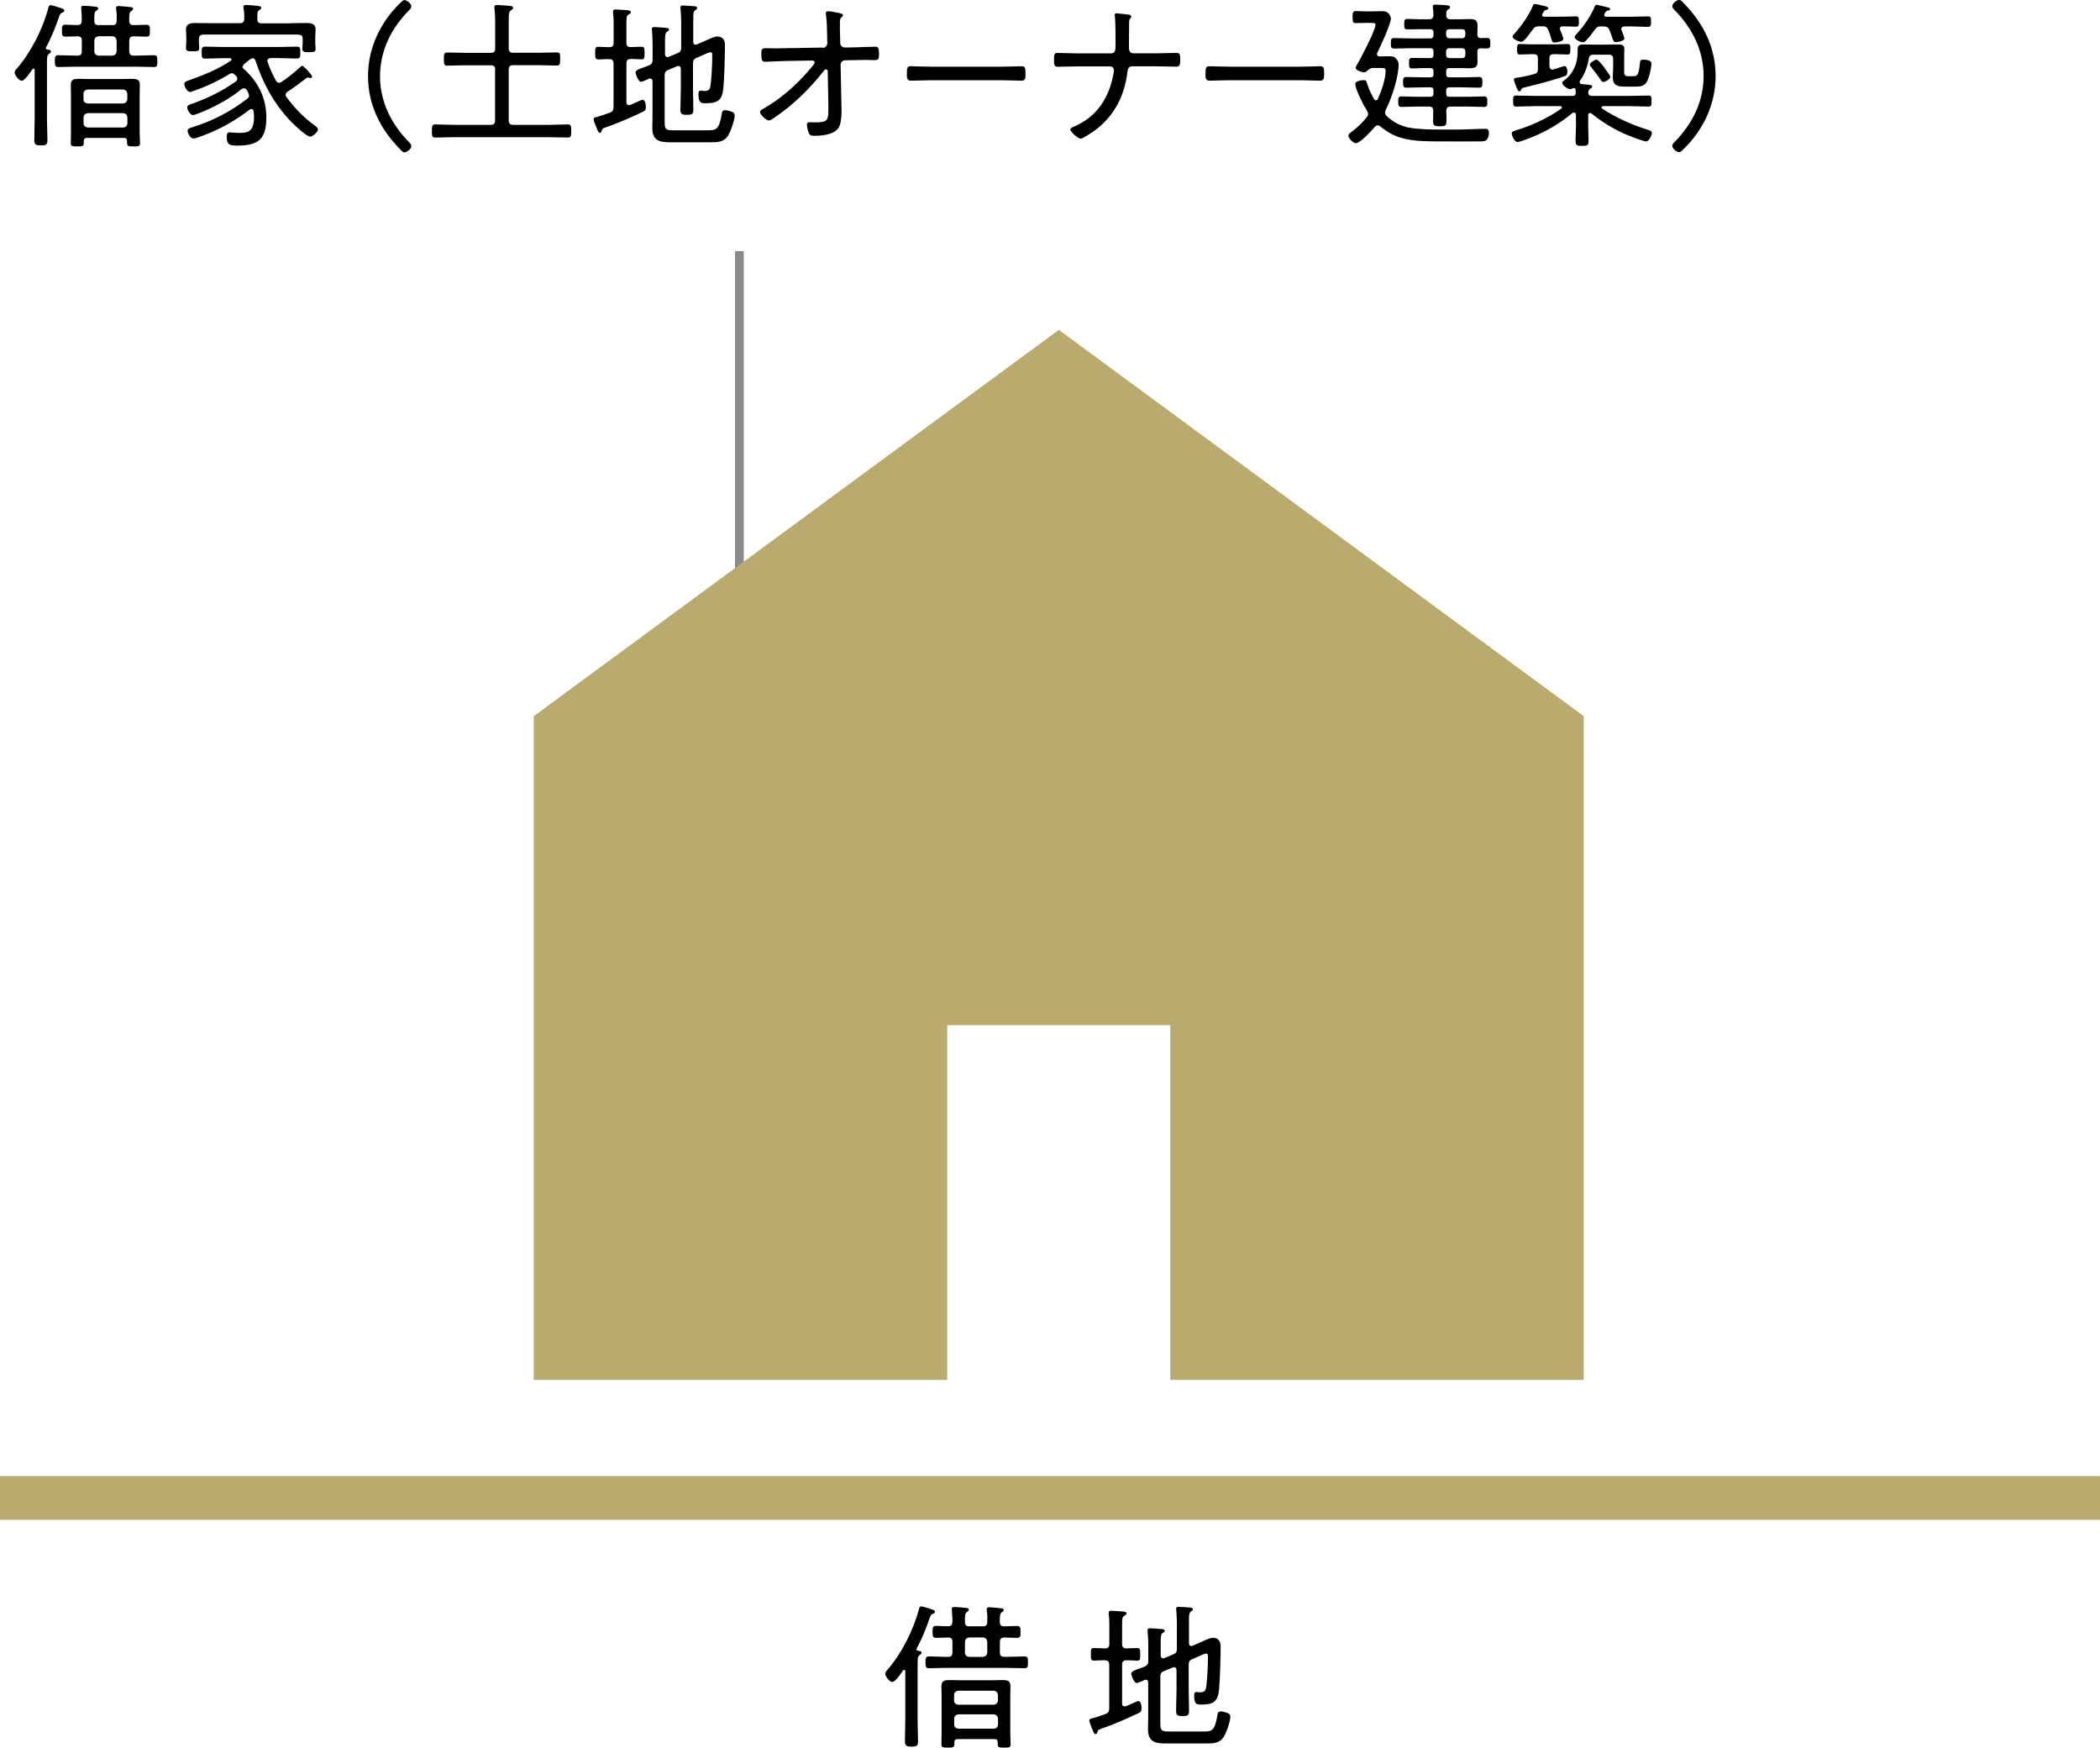 <?xml version="1.0" encoding="UTF-8"?><svg id="_レイヤー_2" xmlns="http://www.w3.org/2000/svg" viewBox="0 0 240 199.73"><defs><style>.cls-1{fill:none;stroke:#8a8a8a;stroke-miterlimit:10;}.cls-2{fill:#b9aa6e;}</style></defs><g id="work"><g><g><path d="M3.97,8.01c0-.07-.04-.16-.13-.16-.07,0-.11,.02-.14,.07-.22,.31-.86,1.31-1.22,1.31-.32,0-.81-.65-.81-.95,0-.18,.16-.34,.29-.49,1.57-1.8,2.95-4.54,3.55-6.84,.04-.16,.09-.36,.29-.36,.16,0,.97,.27,1.19,.34,.13,.04,.36,.11,.36,.27,0,.13-.11,.2-.22,.23-.23,.11-.29,.2-.4,.54-.41,1.22-.86,2.29-1.46,3.44-.02,.04-.04,.05-.04,.09,0,.11,.09,.14,.18,.16,.13,.02,.41,.04,.41,.22,0,.13-.13,.2-.23,.29-.2,.14-.22,.34-.22,1.04v6.46c0,.77,.05,1.55,.05,2.34,0,.54-.18,.61-.76,.61s-.74-.11-.74-.61c0-.77,.04-1.57,.04-2.34v-5.67Zm3.49-3.83c-.38,0-.38-.22-.38-.68s0-.68,.38-.68c.47,0,.94,.05,1.39,.04,.36,0,.47-.14,.49-.49,.02-.43-.02-.88-.05-1.3,0-.05-.02-.13-.02-.18,0-.2,.13-.23,.31-.23,.22,0,1.15,.07,1.37,.11,.13,.02,.27,.05,.27,.2,0,.13-.07,.16-.22,.27-.2,.14-.22,.36-.22,.76v.38c0,.36,.14,.49,.5,.49h1.55c.36,0,.5-.14,.5-.49,.02-.43,.02-.86-.05-1.28,0-.05-.02-.11-.02-.16,0-.2,.13-.25,.29-.25,.23,0,1.03,.09,1.3,.11,.13,.02,.36,.02,.36,.22,0,.11-.09,.16-.23,.25-.23,.18-.2,.47-.22,1.15,.04,.32,.16,.45,.49,.45,.49,0,.99-.04,1.48-.04,.4,0,.4,.2,.4,.68s0,.68-.4,.68c-.31,0-1.12-.04-1.46-.04-.36,.02-.47,.14-.5,.49v1.22c0,.34,.16,.5,.5,.5h.27c.67,0,1.35-.05,2.04-.05,.4,0,.4,.2,.4,.67,0,.5,0,.68-.4,.68-.68,0-1.35-.04-2.04-.04h-6.82c-.68,0-1.37,.04-2.05,.04-.38,0-.4-.22-.4-.67,0-.49,.02-.68,.4-.68,.68,0,1.37,.05,2.05,.05h.14c.34,0,.49-.16,.49-.5v-1.22c0-.32-.13-.49-.47-.49s-1.08,.04-1.4,.04Zm7.06,11.94c0-.25-.11-.36-.34-.36h-4.25c-.23,0-.36,.11-.36,.36v.23c0,.38-.18,.38-.74,.38s-.74,0-.74-.4,.02-.81,.02-1.21v-4.27c0-.36-.02-.74-.02-1.1,0-.65,.29-.74,.97-.74,.25,0,.56,.02,.94,.02h4.07c.38,0,.7-.02,.97-.02,.65,0,.94,.09,.94,.72,0,.38-.02,.76-.02,1.12v4.27c0,.4,.04,.79,.04,1.21s-.2,.4-.74,.4-.74,0-.74-.4v-.22Zm-.47-4.29c.31-.04,.47-.18,.5-.49v-.61c-.04-.32-.18-.47-.5-.5h-4.02c-.29,.04-.49,.18-.49,.5v.61c0,.31,.18,.45,.49,.49h4.02Zm-4.5,2.25c0,.31,.18,.45,.49,.49h4.02c.31,0,.47-.18,.5-.49v-.65c-.04-.32-.18-.47-.5-.5h-4.02c-.29,.04-.49,.2-.49,.5v.65Zm3.28-7.72c.32-.04,.47-.2,.5-.5v-1.22c-.04-.31-.18-.47-.5-.5h-1.55c-.32,.04-.47,.2-.5,.5v1.22c0,.31,.18,.47,.5,.5h1.55Z"/><path d="M27.7,7.6c0,.11,.05,.16,.13,.25,1.66,1.46,2.61,3.35,2.61,5.58,0,2.45-.9,3.21-3.29,3.21-.86,0-1.24-.05-1.24-1.03,0-.22,.04-.49,.31-.49,.05,0,.2,.02,.25,.02,.31,.02,.61,.05,.92,.05,1.06,0,1.64-.25,1.64-1.85,0-.22-.02-.43-.05-.65-.04-.14-.09-.23-.25-.23-.07,0-.14,.04-.2,.07-1.48,1.13-3.04,2.05-4.75,2.74-.31,.13-1.39,.56-1.66,.56-.36,0-.68-.58-.68-.9,0-.25,.34-.32,.61-.41,2.25-.7,4.32-1.78,6.19-3.22,.13-.11,.22-.2,.22-.38,0-.11-.04-.16-.07-.25-.05-.13-.11-.25-.18-.36-.09-.13-.18-.22-.32-.22-.13,0-.22,.04-.31,.11-1.22,1.01-2.63,1.78-4.09,2.43-.25,.11-1.22,.52-1.44,.52-.32,0-.65-.59-.65-.88,0-.25,.31-.32,.5-.4,1.78-.61,3.49-1.46,5.02-2.54,.11-.09,.2-.2,.2-.34,0-.13-.05-.22-.14-.31-.07-.07-.13-.13-.2-.18-.09-.09-.16-.13-.29-.13-.09,0-.16,.04-.23,.07-1.19,.74-2.65,1.44-3.96,1.89-.13,.05-.45,.18-.59,.18-.32,0-.65-.63-.65-.92,0-.23,.25-.32,.58-.43,1.66-.59,3.29-1.24,4.75-2.23,.05-.04,.07-.07,.07-.14,0-.09-.09-.13-.16-.14h-.83c-.67,0-1.35,.05-2.04,.05-.38,0-.38-.22-.38-.7,0-.45,0-.67,.38-.67,.68,0,1.37,.04,2.04,.04h6.43c.67,0,1.33-.04,2.02-.04,.4,0,.4,.2,.4,.68s-.02,.68-.4,.68c-.68,0-1.35-.05-2.02-.05h-.97c-.2,.02-.38,.09-.38,.32,0,.05,.02,.09,.04,.14,.25,.72,.56,1.44,.94,2.11,.09,.14,.18,.25,.36,.25,.11,0,.18-.04,.27-.09,.67-.43,1.51-1.12,2.11-1.67,.07-.07,.18-.18,.27-.18,.18,0,1.13,1.06,1.13,1.24,0,.09-.07,.16-.16,.16-.05,0-.09,0-.14-.02-.05-.02-.11-.04-.16-.04-.09,0-.14,.02-.2,.07-.85,.65-1.24,.95-2.14,1.55-.13,.09-.23,.18-.23,.36,0,.11,.05,.18,.11,.27,.95,1.28,1.91,2.27,3.19,3.22,.13,.09,.4,.29,.4,.45,0,.31-.61,.83-.9,.83-.45,0-2.05-1.55-2.39-1.93-1.84-2-3.01-4.2-3.85-6.73-.05-.16-.14-.29-.32-.29-.13,0-.27,.09-.36,.16-.2,.16-.4,.32-.61,.49-.07,.07-.14,.14-.14,.27Zm5.49-4.95c.59,0,1.21-.02,1.82-.02,.54,0,1.06,.07,1.06,.74,0,.27-.04,.56-.04,.86v.72c0,.22,.04,.41,.04,.63,0,.36-.22,.38-.76,.38-.49,0-.76,0-.76-.36,0-.2,.04-.45,.04-.65v-.5c0-.36-.14-.47-.5-.5h-10.86c-.36,.04-.47,.14-.5,.5v.4c0,.22,.04,.43,.04,.65,0,.36-.25,.36-.76,.36-.56,0-.76-.02-.76-.38,0-.2,.04-.43,.04-.63v-.61c0-.36-.04-.63-.04-.85,0-.67,.5-.76,1.04-.76,.61,0,1.22,.02,1.84,.02h3.28c.34,0,.5-.14,.5-.5,.02-.38,0-.79-.07-1.17,0-.04-.02-.13-.02-.18,0-.2,.14-.23,.31-.23,.31,0,1.04,.07,1.37,.11,.13,.02,.36,.04,.36,.22,0,.13-.11,.16-.23,.25-.2,.13-.22,.34-.22,.74v.29c0,.34,.14,.49,.5,.49h3.28Z"/><path d="M42.06,8.7c0-3.19,1.4-6.16,3.67-8.35,.18-.18,.32-.34,.49-.34,.31,0,.79,.42,.79,.72,0,.16-.09,.27-.2,.38-2.05,2.05-3.38,4.65-3.38,7.6s1.33,5.55,3.38,7.6c.11,.13,.2,.22,.2,.4,0,.29-.49,.7-.79,.7-.16,0-.31-.14-.52-.38-2.25-2.29-3.64-5.06-3.64-8.32Z"/><path d="M56.59,7.96c0-.36-.14-.5-.5-.5h-2.9c-.68,0-1.37,.04-2.05,.04-.38,0-.41-.14-.41-.74s.02-.76,.41-.76c.68,0,1.37,.04,2.05,.04h2.9c.36,0,.5-.14,.5-.49V2.32c0-.43-.04-.88-.07-1.3,0-.05-.02-.14-.02-.2,0-.2,.14-.25,.32-.25,.2,0,1.3,.09,1.53,.11,.13,.02,.29,.07,.29,.23,0,.13-.14,.2-.27,.29-.22,.14-.23,.47-.23,1.12v3.22c0,.34,.16,.49,.5,.49h2.92c.68,0,1.37-.04,2.05-.04,.41,0,.41,.18,.41,.76s-.02,.74-.41,.74c-.68,0-1.37-.04-2.05-.04h-2.92c-.34,0-.5,.14-.5,.5v5.82c0,.34,.16,.5,.5,.5h4.12c.7,0,1.4-.05,2.11-.05,.4,0,.41,.18,.41,.76s-.02,.74-.41,.74c-.7,0-1.4-.04-2.11-.04h-10.88c-.7,0-1.4,.04-2.11,.04-.4,0-.41-.18-.41-.74s.02-.76,.41-.76c.7,0,1.4,.05,2.11,.05h4.2c.36,0,.5-.16,.5-.5V7.96Z"/><path d="M68.36,6.79c-.34,0-.34-.23-.34-.72s0-.72,.34-.72c.25,0,.94,.04,1.28,.04,.36,0,.49-.16,.49-.5V2.7c0-.4,0-.79-.07-1.19v-.2c0-.2,.13-.23,.29-.23,.22,0,1.1,.07,1.37,.09,.13,.02,.38,.04,.38,.22,0,.14-.11,.18-.29,.29-.2,.14-.22,.29-.22,1.04v2.16c0,.34,.13,.5,.47,.5,.41,0,.85-.04,1.26-.04,.34,0,.34,.22,.34,.72,0,.47,.02,.72-.32,.72-.41,0-.83-.05-1.26-.04-.34,0-.49,.16-.49,.5v4.43c0,.18,.07,.34,.29,.34,.16,0,.32-.09,.47-.16,.4-.18,.99-.45,1.08-.45,.34,0,.38,.61,.38,.85,0,.32-.07,.41-.36,.54-1.28,.61-2.86,1.3-4.2,1.76-.43,.14-.41,.18-.49,.41-.04,.11-.07,.22-.2,.22-.14,0-.22-.16-.34-.47-.09-.22-.38-.9-.38-1.08,0-.16,.11-.2,.25-.23,.54-.14,1.08-.32,1.6-.52,.34-.14,.43-.29,.43-.67V7.26c0-.34-.14-.5-.5-.5-.41-.02-.83,.04-1.26,.04Zm11.25-.18c-.32,.14-.41,.31-.41,.67v2.86c0,.79,.04,1.58,.04,2.39,0,.52-.14,.59-.74,.59s-.74-.07-.74-.61c0-.79,.05-1.58,.05-2.38v-2.25c0-.07-.02-.34-.29-.34-.05,0-.11,.02-.16,.04l-.99,.41c-.34,.14-.41,.32-.41,.67v5.29c0,.79,.11,.94,.94,.94h4.03c.88,0,1.26-.07,1.55-1.84,.05-.31,.09-.45,.4-.45,.23,0,.49,.07,.72,.16,.25,.09,.36,.18,.36,.47,0,.52-.5,1.93-.81,2.36-.45,.63-1.13,.67-1.85,.67h-4.79c-1.24,0-1.96-.27-1.96-1.64,0-.4,.02-.79,.02-1.17v-4.16c0-.18-.07-.32-.29-.32-.11,0-.25,.09-.34,.13-.25,.11-.58,.25-.68,.25-.32,0-.63-.92-.63-1.06,0-.25,.36-.4,.94-.59,.18-.07,.36-.13,.58-.22,.34-.16,.43-.31,.43-.68v-1.87c0-.49-.04-1.01-.07-1.44,0-.05-.02-.13-.02-.18,0-.18,.14-.22,.29-.22,.23,0,1.01,.07,1.28,.09,.14,.02,.4,.02,.4,.2,0,.13-.11,.18-.23,.25-.22,.14-.23,.45-.23,1.17v1.39c0,.07,.02,.34,.29,.34,.05,0,.11-.02,.16-.04l.97-.41c.36-.14,.43-.31,.43-.68V2.49c0-.49-.04-.99-.07-1.46,0-.05-.02-.11-.02-.18,0-.2,.16-.22,.31-.22,.2,0,1.15,.07,1.35,.09,.11,.02,.25,.05,.25,.2,0,.13-.09,.16-.22,.25-.2,.14-.22,.4-.22,.99v2.61c0,.07,0,.34,.27,.34,.07,0,.11-.02,.16-.04l.79-.34c.13-.05,.25-.11,.4-.18,.38-.18,.81-.38,1.15-.38,.49,0,.85,.34,.85,.9,0,1.17-.07,3.89-.18,5-.14,1.33-.56,1.73-2.02,1.73-.49,0-.83,.02-.83-1.06,0-.18,.04-.38,.25-.38,.13,0,.27,.04,.41,.04,.68,0,.68-.31,.76-.92,.09-.86,.16-2.21,.16-3.1,0-.13,.02-.41-.18-.41-.18,0-.63,.2-.86,.31l-.72,.32Z"/><path d="M94.03,5.47c.29,0,.52-.23,.52-.54l-.02-.76c-.02-.67-.02-1.82-.13-2.43,0-.07-.02-.16-.02-.23,0-.18,.11-.22,.27-.22,.29,0,.97,.13,1.28,.2,.34,.09,.41,.14,.41,.23,0,.13-.13,.23-.22,.31-.14,.14-.13,.43-.13,.65,0,.49,0,.99,.02,1.48l.02,.77c0,.27,.2,.5,.58,.5l1.13-.02c.61-.02,1.94-.07,2.27-.07,.36,0,.45,.13,.45,.85,0,.54-.05,.68-.52,.68-.34,0-.68-.02-1.01-.02-.4,0-.77,.02-1.17,.02l-1.15,.02c-.31,0-.54,.22-.54,.52l.09,4.46c.02,.77,.09,2.23-.4,2.84-.58,.72-1.91,.81-2.75,.81-.25,0-.45-.04-.56-.29-.11-.23-.23-.72-.23-.99,0-.18,.09-.27,.27-.27,.07,0,.36,.02,.65,.02,1.51,0,1.53-.29,1.53-1.57v-.4l-.07-3.87c0-.09-.07-.22-.2-.22-.16,0-.22,.13-.36,.31-1.66,2.07-3.37,3.73-5.56,5.22-.16,.11-.43,.31-.61,.31-.31,0-1.01-.67-1.01-.97,0-.16,.23-.29,.36-.36,2.07-1.19,3.8-2.72,5.35-4.54,.11-.13,.54-.61,.54-.76,0-.16-.14-.22-.29-.22l-3.13,.05c-.65,.02-1.89,.09-2.23,.09-.38,0-.45-.25-.45-.79,0-.58,0-.76,.47-.76,.4,0,.79,.02,1.17,.02,.34,0,.68-.02,1.01-.02l4.38-.07Z"/><path d="M114.55,7.62c.76,0,1.87-.05,2.16-.05,.45,0,.49,.13,.49,.88,0,.41,0,.77-.43,.77-.74,0-1.48-.05-2.21-.05h-8.26c-.74,0-1.48,.05-2.21,.05-.45,0-.45-.36-.45-.77,0-.76,.05-.88,.49-.88,.29,0,1.4,.05,2.18,.05h8.26Z"/><path d="M126.97,6.1c.47,0,.52-.41,.52-.81v-.34c0-.61,0-2.5-.07-3.03-.02-.05-.02-.16-.02-.22,0-.14,.07-.18,.2-.18,.2,0,1.26,.13,1.46,.16,.11,.04,.23,.09,.23,.22,0,.07-.04,.13-.07,.16-.16,.16-.18,.23-.18,.59v.18c0,.88-.02,1.76-.02,2.65,0,.4,.22,.61,.5,.61h2.66c.76,0,1.51-.04,2.27-.04,.43,0,.43,.18,.43,.83,0,.52-.07,.74-.43,.74-.76,0-1.51-.04-2.27-.04h-2.79c-.38,0-.5,.29-.54,.63-.32,2.72-1.51,5.08-3.76,6.72-.23,.16-1.33,.92-1.58,.92-.31,0-1.19-.79-1.19-1.04,0-.18,.29-.29,.47-.36,2.58-1.12,3.96-3.28,4.45-5.96,.04-.11,.07-.34,.07-.45,0-.23-.18-.45-.43-.45h-3.78c-.74,0-1.48,.04-2.21,.04-.4,0-.43-.22-.43-.81,0-.54,0-.77,.41-.77,.76,0,1.49,.05,2.23,.05h3.87Z"/><path d="M148.68,7.62c.76,0,1.87-.05,2.16-.05,.45,0,.49,.13,.49,.88,0,.41,0,.77-.43,.77-.74,0-1.48-.05-2.21-.05h-8.26c-.74,0-1.48,.05-2.21,.05-.45,0-.45-.36-.45-.77,0-.76,.05-.88,.49-.88,.29,0,1.4,.05,2.18,.05h8.26Z"/><path d="M161.02,14.58c.99,.2,2.56,.23,3.89,.23h1.37c1.21,0,2.72-.09,3.48-.09,.34,0,.4,.22,.4,.5,0,.31-.09,.68-.38,.85-.14,.07-.34,.09-.5,.09-1.55,.02-3.08,0-4.63,0-1.26,0-2.74,0-3.96-.27-1.21-.25-1.98-.67-2.94-1.44-.09-.07-.18-.13-.29-.13-.14,0-.25,.09-.34,.18-.32,.4-1.69,1.87-2.16,1.87-.32,0-.86-.59-.86-.86,0-.22,.34-.43,.56-.59,.58-.45,1.1-.97,1.55-1.53,.09-.13,.14-.22,.14-.38,0-.14-.05-.25-.13-.36-.36-.56-1.33-2.45-1.33-3.06,0-.34,.72-.43,.97-.43,.29,0,.31,.16,.38,.4,.2,.59,.47,1.21,.79,1.76,.04,.05,.09,.14,.22,.14,.14,0,.2-.09,.23-.18,.4-.88,.88-2.27,.88-3.22,0-.27-.2-.29-.52-.29h-.92c-.32,0-.43,.13-.67,.32-.11,.11-.23,.18-.4,.18-.18,0-.92-.23-.92-.52,0-.11,.18-.41,.25-.52,.41-.72,2.02-3.76,2.02-4.43,0-.16-.2-.18-.49-.18h-.83c-.38,0-.68,.02-.94,.02-.32,0-.36-.16-.36-.68s.04-.7,.38-.7c.18,0,.54,.04,.92,.04h.77c.45,0,.92-.02,1.39-.02,.74,0,.92,.68,.92,.83,0,.63-1.21,3.24-1.55,3.91-.02,.05-.04,.09-.04,.16,0,.2,.14,.25,.32,.27,.36-.02,.74-.02,1.12-.02,.32,0,.54,.02,.76,.29,.16,.2,.27,.38,.27,.63,0,1.48-.79,3.87-1.46,5.19-.04,.13-.09,.2-.09,.32,0,.18,.09,.31,.22,.43,.7,.67,1.57,1.1,2.5,1.3Zm2.81-10.88c0-.25-.11-.36-.38-.36h-1.3c-.45,0-.88,.02-1.31,.02-.34,0-.36-.14-.36-.59s.04-.61,.38-.61c.43,0,.86,.04,1.3,.04h1.17c.32,0,.47-.13,.49-.47,0-.25-.02-.54-.05-.79-.02-.05-.02-.13-.02-.18,0-.22,.14-.23,.31-.23,.22,0,1.03,.05,1.28,.07,.14,.02,.38,.04,.38,.23,0,.13-.09,.16-.22,.25-.22,.14-.2,.34-.22,.65,.02,.34,.16,.47,.49,.47h1.17c.34,0,.7-.02,1.04-.02,.58,0,.88,.11,.88,.74,0,.34-.02,.67-.02,1.01,0,.27,.11,.41,.4,.43,.22-.02,.52-.02,.74-.02,.34,0,.34,.27,.34,.59,0,.38,0,.61-.36,.61-.23,0-.49-.02-.72-.02-.31,0-.4,.14-.4,.41v.11c0,.32,.02,.67,.02,.99,0,.67-.29,.77-.97,.77-.27,0-.58-.02-.95-.02h-1.3c-.25,0-.36,.11-.36,.36v.34c0,.25,.11,.36,.36,.36h1.4c.67,0,1.33-.04,2-.04,.36,0,.38,.2,.38,.61s-.02,.61-.38,.61c-.67,0-1.33-.04-2-.04h-1.4c-.25,0-.36,.11-.36,.36v.34c0,.27,.11,.38,.36,.38h2.16c.61,0,1.21-.04,1.82-.04,.34,0,.36,.2,.36,.61s-.02,.59-.36,.59c-.61,0-1.21-.04-1.82-.04h-2.02c-.34,0-.47,.14-.49,.49,.02,.38,.02,.76,.02,1.13,0,.58-.14,.63-.76,.63s-.77-.07-.77-.61c0-.4,.02-.77,.02-1.15,0-.34-.14-.49-.49-.49h-1.35c-.59,0-1.19,.04-1.8,.04-.36,0-.36-.2-.36-.61s0-.59,.36-.59c.61,0,1.21,.04,1.8,.04h1.49c.27,0,.38-.11,.38-.38v-.34c0-.25-.11-.36-.38-.36h-.72c-.67,0-1.33,.04-2,.04-.36,0-.38-.2-.38-.61s0-.61,.38-.61c.67,0,1.33,.04,2,.04h.72c.27,0,.38-.11,.38-.36v-.34c0-.25-.11-.36-.38-.36h-.74c-.43,0-.86,.04-1.3,.04-.34,0-.38-.13-.38-.61s.02-.59,.38-.59c.43,0,.86,.02,1.3,.02h.74c.27,0,.38-.11,.38-.36v-.41c0-.25-.11-.36-.38-.36h-2.38c-.58,0-1.15,.04-1.75,.04-.36,0-.36-.22-.36-.61s0-.59,.36-.59c.59,0,1.17,.04,1.75,.04h2.38c.27,0,.38-.11,.38-.38v-.29Zm3.28,.67c.22,0,.36-.16,.36-.38v-.29c0-.22-.14-.36-.36-.36h-1.48c-.22,0-.36,.14-.36,.36v.29c0,.22,.14,.38,.36,.38h1.48Zm-1.84,1.91c0,.22,.14,.36,.36,.36h1.48c.22,0,.36-.14,.36-.36v-.41c0-.22-.14-.36-.36-.36h-1.48c-.22,0-.36,.14-.36,.36v.41Z"/><path d="M180.1,13.11c-.02-.14-.05-.25-.22-.25-.07,0-.11,.02-.16,.05-1.48,1.22-3.01,2.12-4.79,2.83-.27,.11-1.28,.49-1.51,.49-.31,0-.65-.7-.65-.97,0-.23,.27-.31,.59-.4,1.73-.52,3.6-1.4,5.08-2.45,.04-.04,.07-.07,.07-.14,0-.09-.11-.13-.18-.14h-2.9c-.72,0-1.42,.05-2.12,.05-.36,0-.38-.14-.38-.63s0-.63,.38-.63c.7,0,1.4,.04,2.12,.04h4.29c.23,0,.36-.09,.36-.34,0-.14,0-.23-.02-.4-.02-.09-.07-.16-.2-.16-.04,0-.07,.02-.13,.04-.09,.05-.18,.09-.29,.09-.23,0-.9-.41-.9-.74,0-.13,.16-.22,.32-.34,.95-.72,1.44-1.93,1.44-3.11v-.34c0-.52,.25-.58,.72-.58,.36,0,.7,.02,1.04,.02h1.8c.34,0,.7-.02,1.06-.02,.41,0,.72,.04,.72,.54,0,.31-.02,.59-.02,.9v1.6c0,.36-.02,.59,.49,.59h.58c.47,0,.61-.22,.74-1.58,.02-.23,.09-.31,.38-.31s.92,.05,.92,.43c0,.54-.25,1.62-.52,2.09-.29,.5-.74,.56-1.28,.56h-1.12c-.83,0-1.49-.05-1.49-1.08,0-.36,.04-.72,.04-1.08v-.99c0-.36-.16-.5-.5-.5h-1.75c-.34,0-.49,.13-.54,.47-.14,.88-.47,1.78-.99,2.5-.04,.05-.05,.09-.05,.16,0,.16,.11,.22,.23,.23,.14,.02,.27,.02,.38,.04,.54,.04,.83,.05,.83,.25,0,.11-.11,.16-.25,.25-.16,.11-.18,.22-.2,.41-.02,.29,.14,.4,.41,.4h4.32c.7,0,1.42-.04,2.12-.04,.38,0,.38,.18,.38,.63s0,.63-.38,.63c-.7,0-1.42-.05-2.12-.05h-3.04c-.09,.02-.18,.05-.18,.14,0,.07,.02,.11,.07,.14,1.49,.99,3.38,1.85,5.1,2.38,.4,.13,.58,.18,.58,.4,0,.27-.32,.97-.65,.97-.36,0-2.09-.7-2.5-.88-1.35-.61-2.61-1.39-3.76-2.32-.05-.04-.09-.05-.16-.05-.14,0-.2,.11-.2,.23v1.28c0,.58,.04,1.13,.04,1.69,0,.52-.16,.56-.72,.56s-.77-.02-.77-.56,.05-1.12,.05-1.69v-1.3Zm-3.82-10.1h-.36c-.38,0-.52,.05-.76,.38-.22,.29-.95,1.39-1.3,1.39-.22,0-.99-.29-.99-.59,0-.13,.2-.32,.31-.45,.77-.9,1.58-2,2.02-3.12,.04-.09,.07-.16,.2-.16,.14,0,.88,.16,1.08,.22,.23,.05,.47,.11,.47,.27,0,.14-.2,.18-.31,.2-.18,.04-.23,.22-.36,.45-.02,.04-.04,.07-.04,.11,0,.14,.11,.18,.23,.2h2.12c.56,0,1.1-.04,1.49-.04,.36,0,.36,.16,.36,.59,0,.4,0,.59-.34,.59-.31,0-.92-.04-1.49-.04-.18,0-.34,.07-.34,.27,0,.05,.02,.09,.04,.14,.07,.18,.36,.86,.36,1.03,0,.32-.88,.41-1.03,.41-.23,0-.27-.18-.32-.36-.11-.36-.22-.72-.38-1.08-.14-.34-.32-.42-.67-.42Zm.81,4.54c0,.2,.09,.4,.32,.4,.04,0,.09,0,.14-.02,.16-.04,1.15-.38,1.24-.38,.27,0,.34,.4,.34,.61,0,.36-.09,.47-.29,.54-1.39,.5-3.04,.9-4.48,1.26-.45,.11-.43,.11-.54,.34-.04,.07-.07,.14-.18,.14-.16,0-.2-.16-.36-.54-.05-.14-.27-.68-.27-.81,0-.2,.29-.2,.43-.22,.52-.07,1.35-.25,1.87-.4,.36-.09,.45-.25,.45-.59v-1.19c0-.36-.14-.5-.5-.5h-.13c-.49,0-1.06,.04-1.44,.04-.29,0-.31-.18-.31-.61s.02-.59,.31-.59c.4,0,.94,.04,1.44,.04h2.61c.49,0,1.04-.04,1.44-.04,.29,0,.29,.2,.29,.59s0,.61-.29,.61c-.41,0-.95-.04-1.44-.04h-.16c-.36,0-.5,.14-.5,.5v.85Zm5.92-4.54c-.38,0-.52,.07-.76,.4-.27,.38-.61,.83-.94,1.17-.11,.13-.23,.25-.41,.25-.27,0-.94-.32-.94-.59,0-.13,.11-.22,.29-.43,.83-.92,1.55-1.96,2.03-3.12,.04-.09,.07-.14,.16-.14,.16,0,1.13,.25,1.39,.31,.09,.02,.18,.07,.18,.18,0,.14-.2,.16-.31,.18-.16,.04-.25,.2-.34,.4-.02,.04-.02,.05-.02,.11,0,.14,.11,.18,.23,.18h2.92c.61,0,1.22-.04,1.84-.04,.34,0,.36,.14,.36,.61,0,.43-.02,.59-.36,.59-.49,0-1.21-.05-1.84-.05h-.86c-.18,.02-.34,.09-.34,.31,0,.05,.02,.09,.04,.14,.07,.2,.31,.77,.31,.94,0,.29-.83,.41-.99,.41-.2,0-.27-.13-.4-.54-.07-.2-.16-.47-.31-.83-.14-.34-.31-.43-.67-.43h-.27Zm.22,6.36c-.14,0-.25-.16-.32-.29-.41-.59-.61-.85-1.06-1.4-.07-.09-.16-.18-.16-.29,0-.22,.59-.58,.79-.58,.16,0,.88,.86,1.01,1.12,.2,.25,.54,.72,.54,.85,0,.29-.61,.59-.79,.59Z"/><path d="M196.07,8.7c0,3.19-1.4,6.16-3.67,8.35-.18,.18-.32,.34-.49,.34-.31,0-.79-.41-.79-.72,0-.16,.09-.27,.2-.38,2.05-2.05,3.38-4.65,3.38-7.6s-1.33-5.55-3.38-7.6c-.11-.13-.2-.22-.2-.4,0-.29,.49-.7,.79-.7,.16,0,.31,.14,.52,.38,2.25,2.29,3.64,5.06,3.64,8.32Z"/></g><g><path d="M103.47,191.01c0-.07-.04-.16-.13-.16-.07,0-.11,.02-.14,.07-.22,.31-.86,1.31-1.22,1.31-.32,0-.81-.65-.81-.95,0-.18,.16-.34,.29-.49,1.57-1.8,2.95-4.54,3.55-6.84,.04-.16,.09-.36,.29-.36,.16,0,.97,.27,1.19,.34,.13,.04,.36,.11,.36,.27,0,.13-.11,.2-.22,.23-.23,.11-.29,.2-.4,.54-.41,1.22-.86,2.29-1.46,3.44-.02,.04-.04,.05-.04,.09,0,.11,.09,.14,.18,.16,.13,.02,.41,.04,.41,.22,0,.13-.13,.2-.23,.29-.2,.14-.22,.34-.22,1.04v6.46c0,.77,.05,1.55,.05,2.34,0,.54-.18,.61-.76,.61s-.74-.11-.74-.61c0-.77,.04-1.57,.04-2.34v-5.67Zm3.49-3.83c-.38,0-.38-.22-.38-.68s0-.68,.38-.68c.47,0,.94,.05,1.39,.04,.36,0,.47-.14,.49-.49,.02-.43-.02-.88-.05-1.3,0-.05-.02-.13-.02-.18,0-.2,.13-.23,.31-.23,.22,0,1.15,.07,1.37,.11,.13,.02,.27,.05,.27,.2,0,.13-.07,.16-.22,.27-.2,.14-.22,.36-.22,.76v.38c0,.36,.14,.49,.5,.49h1.55c.36,0,.5-.14,.5-.49,.02-.43,.02-.86-.05-1.28,0-.05-.02-.11-.02-.16,0-.2,.13-.25,.29-.25,.23,0,1.03,.09,1.3,.11,.13,.02,.36,.02,.36,.22,0,.11-.09,.16-.23,.25-.23,.18-.2,.47-.22,1.15,.04,.32,.16,.45,.49,.45,.49,0,.99-.04,1.48-.04,.4,0,.4,.2,.4,.68s0,.68-.4,.68c-.31,0-1.12-.04-1.46-.04-.36,.02-.47,.14-.5,.49v1.22c0,.34,.16,.5,.5,.5h.27c.67,0,1.35-.05,2.04-.05,.4,0,.4,.2,.4,.67,0,.5,0,.68-.4,.68-.68,0-1.35-.04-2.04-.04h-6.82c-.68,0-1.37,.04-2.05,.04-.38,0-.4-.22-.4-.67,0-.49,.02-.68,.4-.68,.68,0,1.37,.05,2.05,.05h.14c.34,0,.49-.16,.49-.5v-1.22c0-.32-.13-.49-.47-.49s-1.08,.04-1.4,.04Zm7.06,11.94c0-.25-.11-.36-.34-.36h-4.25c-.23,0-.36,.11-.36,.36v.23c0,.38-.18,.38-.74,.38s-.74,0-.74-.4,.02-.81,.02-1.21v-4.27c0-.36-.02-.74-.02-1.1,0-.65,.29-.74,.97-.74,.25,0,.56,.02,.94,.02h4.07c.38,0,.7-.02,.97-.02,.65,0,.94,.09,.94,.72,0,.38-.02,.76-.02,1.12v4.27c0,.4,.04,.79,.04,1.21s-.2,.4-.74,.4-.74,0-.74-.4v-.22Zm-.47-4.29c.31-.04,.47-.18,.5-.49v-.61c-.04-.32-.18-.47-.5-.5h-4.02c-.29,.04-.49,.18-.49,.5v.61c0,.31,.18,.45,.49,.49h4.02Zm-4.5,2.25c0,.31,.18,.45,.49,.49h4.02c.31,0,.47-.18,.5-.49v-.65c-.04-.32-.18-.47-.5-.5h-4.02c-.29,.04-.49,.2-.49,.5v.65Zm3.28-7.72c.32-.04,.47-.2,.5-.5v-1.22c-.04-.31-.18-.47-.5-.5h-1.55c-.32,.04-.47,.2-.5,.5v1.22c0,.31,.18,.47,.5,.5h1.55Z"/><path d="M125.01,189.79c-.34,0-.34-.23-.34-.72s0-.72,.34-.72c.25,0,.94,.04,1.28,.04,.36,0,.49-.16,.49-.5v-2.18c0-.4,0-.79-.07-1.19v-.2c0-.2,.13-.23,.29-.23,.22,0,1.1,.07,1.37,.09,.13,.02,.38,.04,.38,.22,0,.14-.11,.18-.29,.29-.2,.14-.22,.29-.22,1.04v2.16c0,.34,.13,.5,.47,.5,.41,0,.85-.04,1.26-.04,.34,0,.34,.22,.34,.72,0,.47,.02,.72-.32,.72-.41,0-.83-.05-1.26-.04-.34,0-.49,.16-.49,.5v4.43c0,.18,.07,.34,.29,.34,.16,0,.32-.09,.47-.16,.4-.18,.99-.45,1.08-.45,.34,0,.38,.61,.38,.85,0,.32-.07,.41-.36,.54-1.28,.61-2.86,1.3-4.2,1.76-.43,.14-.41,.18-.49,.41-.04,.11-.07,.22-.2,.22-.14,0-.22-.16-.34-.47-.09-.22-.38-.9-.38-1.08,0-.16,.11-.2,.25-.23,.54-.14,1.08-.32,1.6-.52,.34-.14,.43-.29,.43-.67v-4.97c0-.34-.14-.5-.5-.5-.41-.02-.83,.04-1.26,.04Zm11.25-.18c-.32,.14-.41,.31-.41,.67v2.86c0,.79,.04,1.58,.04,2.39,0,.52-.14,.59-.74,.59s-.74-.07-.74-.61c0-.79,.05-1.58,.05-2.38v-2.25c0-.07-.02-.34-.29-.34-.05,0-.11,.02-.16,.04l-.99,.41c-.34,.14-.41,.32-.41,.67v5.29c0,.79,.11,.94,.94,.94h4.03c.88,0,1.26-.07,1.55-1.84,.05-.31,.09-.45,.4-.45,.23,0,.49,.07,.72,.16,.25,.09,.36,.18,.36,.47,0,.52-.5,1.93-.81,2.36-.45,.63-1.13,.67-1.85,.67h-4.79c-1.24,0-1.96-.27-1.96-1.64,0-.4,.02-.79,.02-1.17v-4.16c0-.18-.07-.32-.29-.32-.11,0-.25,.09-.34,.13-.25,.11-.58,.25-.68,.25-.32,0-.63-.92-.63-1.06,0-.25,.36-.4,.94-.59,.18-.07,.36-.13,.58-.22,.34-.16,.43-.31,.43-.68v-1.87c0-.49-.04-1.01-.07-1.44,0-.05-.02-.13-.02-.18,0-.18,.14-.22,.29-.22,.23,0,1.01,.07,1.28,.09,.14,.02,.4,.02,.4,.2,0,.13-.11,.18-.23,.25-.22,.14-.23,.45-.23,1.17v1.39c0,.07,.02,.34,.29,.34,.05,0,.11-.02,.16-.04l.97-.41c.36-.14,.43-.31,.43-.68v-2.9c0-.49-.04-.99-.07-1.46,0-.05-.02-.11-.02-.18,0-.2,.16-.22,.31-.22,.2,0,1.15,.07,1.35,.09,.11,.02,.25,.05,.25,.2,0,.13-.09,.16-.22,.25-.2,.14-.22,.4-.22,.99v2.61c0,.07,0,.34,.27,.34,.07,0,.11-.02,.16-.04l.79-.34c.13-.05,.25-.11,.4-.18,.38-.18,.81-.38,1.15-.38,.49,0,.85,.34,.85,.9,0,1.17-.07,3.89-.18,5-.14,1.33-.56,1.73-2.02,1.73-.49,0-.83,.02-.83-1.06,0-.18,.04-.38,.25-.38,.13,0,.27,.04,.41,.04,.68,0,.68-.31,.76-.92,.09-.86,.16-2.21,.16-3.1,0-.13,.02-.41-.18-.41-.18,0-.63,.2-.86,.31l-.72,.32Z"/></g><line class="cls-1" x1="84.5" y1="28.7" x2="84.5" y2="67.7"/><polygon class="cls-2" points="121.01 37.7 61 81.85 61 157.7 108.25 157.7 108.25 117.17 133.75 117.17 133.75 157.7 181 157.7 181 81.85 121.01 37.7"/><rect class="cls-2" y="168.7" width="240" height="5"/></g></g></svg>
